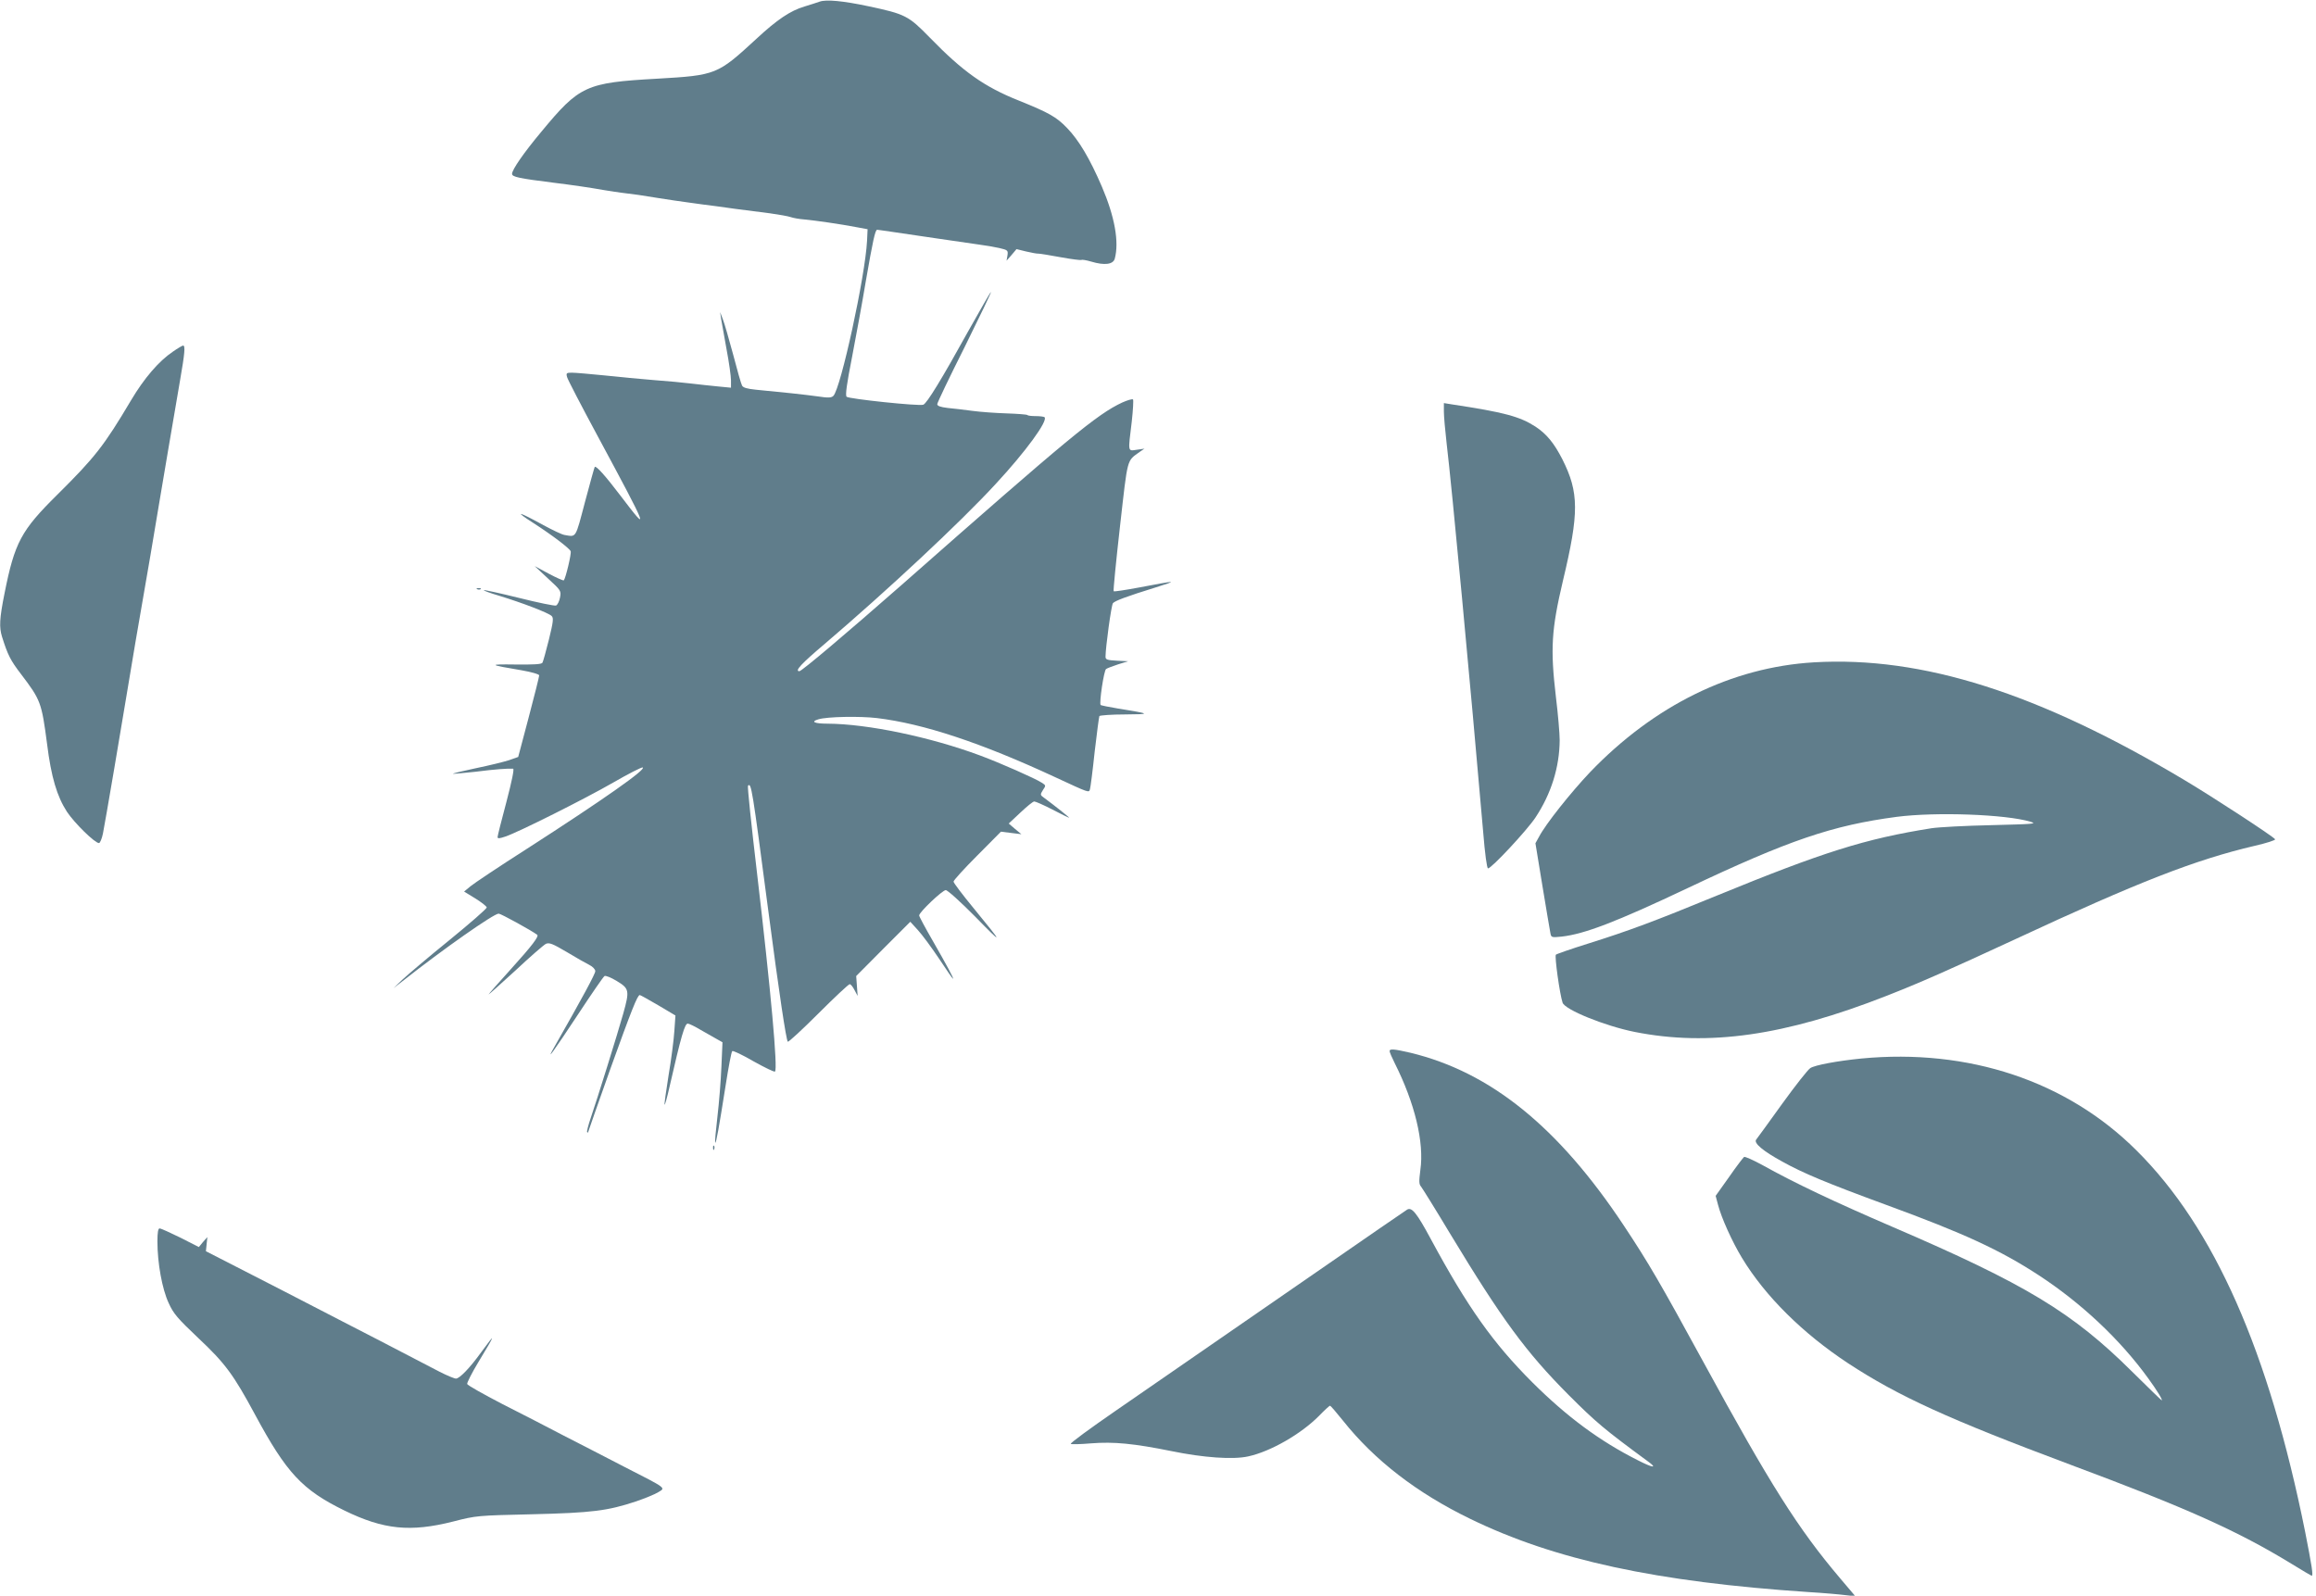 <?xml version="1.0" standalone="no"?>
<!DOCTYPE svg PUBLIC "-//W3C//DTD SVG 20010904//EN"
 "http://www.w3.org/TR/2001/REC-SVG-20010904/DTD/svg10.dtd">
<svg version="1.0" xmlns="http://www.w3.org/2000/svg"
 width="1280pt" height="882pt" viewBox="0 0 1280 882"
 preserveAspectRatio="xMidYMid meet">
<g transform="translate(0,882) scale(0.1,-0.1)"
fill="#607d8b" stroke="none">
<path d="M4530 8811 c-14 -5 -51 -17 -84 -27 -78 -23 -152 -73 -266 -179 -215
-198 -221 -201 -549 -220 -393 -22 -428 -38 -639 -293 -97 -116 -162 -210
-162 -233 0 -17 39 -25 230 -49 105 -13 195 -26 280 -41 36 -6 81 -13 100 -15
66 -8 105 -13 200 -29 52 -8 129 -20 170 -25 41 -6 109 -15 150 -20 73 -11
109 -15 295 -39 50 -7 101 -16 115 -21 14 -5 48 -11 75 -13 64 -6 202 -26 285
-42 l65 -12 -3 -64 c-10 -196 -145 -815 -186 -857 -11 -11 -28 -12 -87 -3 -72
10 -203 24 -342 37 -48 5 -70 11 -76 23 -5 9 -27 86 -49 171 -23 85 -48 173
-57 195 l-15 40 5 -35 c3 -19 17 -95 30 -168 14 -73 25 -152 25 -174 l0 -41
-72 7 c-40 4 -107 11 -148 16 -41 5 -133 14 -205 19 -71 6 -195 17 -275 26
-80 8 -160 15 -179 15 -30 0 -33 -2 -27 -24 3 -13 80 -161 170 -328 281 -522
290 -545 127 -330 -85 112 -137 170 -144 161 -2 -2 -26 -89 -54 -194 -54 -205
-47 -193 -113 -182 -14 2 -66 27 -116 54 -142 78 -167 83 -56 12 101 -65 200
-140 206 -156 5 -13 -28 -150 -38 -161 -3 -2 -40 14 -83 37 l-78 42 73 -68
c73 -67 74 -69 67 -106 -4 -21 -14 -41 -22 -44 -8 -3 -100 16 -204 42 -105 26
-192 45 -195 43 -2 -3 37 -17 88 -32 121 -37 269 -93 287 -111 11 -11 9 -31
-15 -129 -16 -64 -32 -122 -36 -129 -5 -9 -48 -11 -150 -10 -152 2 -149 -1 35
-32 57 -10 97 -22 97 -28 0 -7 -26 -111 -58 -232 l-58 -219 -51 -18 c-28 -9
-109 -29 -182 -44 -72 -15 -129 -29 -128 -31 2 -1 57 4 123 11 109 14 182 19
210 17 7 -1 -8 -72 -37 -183 -27 -101 -49 -188 -49 -195 0 -9 11 -8 43 3 72
24 437 207 597 299 83 48 156 85 162 83 24 -8 -216 -177 -642 -451 -152 -97
-291 -190 -310 -206 l-35 -29 62 -38 c35 -22 63 -44 63 -50 0 -7 -93 -88 -207
-181 -115 -93 -230 -191 -258 -217 l-50 -48 50 39 c227 179 504 373 531 373
12 0 183 -94 213 -117 11 -8 -28 -60 -143 -187 -69 -76 -126 -141 -126 -143 0
-2 66 57 148 132 81 76 157 142 169 148 19 8 37 1 115 -45 51 -31 108 -63 126
-72 18 -9 32 -24 32 -34 0 -15 -69 -143 -228 -422 -49 -86 -4 -24 132 182 75
114 141 210 147 213 5 4 36 -8 67 -27 70 -42 72 -53 37 -179 -32 -114 -145
-476 -180 -578 -14 -41 -23 -77 -20 -79 3 -3 5 -3 5 -1 0 3 56 160 123 350
117 325 150 409 163 409 3 0 48 -25 101 -56 l96 -57 -6 -86 c-3 -47 -17 -157
-32 -245 -14 -87 -24 -160 -22 -162 2 -3 14 39 26 93 66 289 86 358 103 355 9
-1 41 -17 71 -35 30 -17 70 -40 88 -50 l32 -18 -6 -137 c-3 -75 -13 -199 -22
-275 -9 -77 -15 -141 -12 -143 5 -5 21 86 57 314 16 102 32 188 37 192 4 4 57
-21 117 -56 61 -34 114 -60 119 -57 17 10 -23 449 -99 1096 -31 263 -54 481
-50 484 18 19 23 -11 111 -682 62 -473 100 -723 109 -733 4 -3 80 67 169 156
89 89 167 162 173 162 6 0 18 -15 27 -33 l17 -32 -4 55 -4 55 149 150 150 150
42 -46 c24 -26 76 -97 117 -158 40 -61 75 -111 77 -111 6 0 -33 72 -112 210
-41 71 -75 134 -75 140 0 18 129 140 147 140 10 0 83 -66 163 -147 158 -162
157 -155 -9 47 -61 74 -111 140 -111 147 0 7 59 72 131 144 l131 132 56 -7 57
-7 -35 29 -35 30 65 61 c35 33 69 61 76 61 7 0 53 -20 101 -45 48 -25 89 -45
92 -45 4 0 -84 70 -137 109 -24 17 -24 18 -8 44 17 25 17 26 -7 41 -35 23
-227 108 -340 150 -274 102 -622 175 -844 176 -72 0 -95 11 -50 24 48 15 229
18 323 7 258 -31 577 -137 984 -326 192 -89 188 -88 194 -67 3 9 15 102 26
207 12 104 24 193 26 197 3 4 67 9 142 9 146 1 145 3 -41 33 -49 8 -91 17 -94
19 -9 10 18 191 30 199 7 5 37 16 67 26 l55 17 -62 3 c-54 3 -63 6 -63 22 0
51 32 286 41 296 11 13 74 37 239 88 124 39 117 39 -93 -1 -75 -14 -139 -24
-142 -21 -3 3 13 164 35 359 44 387 36 358 110 412 l25 17 -42 -6 c-51 -7 -49
-17 -28 156 7 63 10 118 7 122 -4 4 -31 -4 -60 -17 -139 -65 -293 -192 -1221
-1010 -303 -266 -550 -475 -563 -475 -28 0 10 41 140 151 348 297 751 673 945
884 166 179 290 349 270 369 -4 3 -25 6 -48 6 -23 0 -44 2 -47 6 -3 3 -55 7
-115 9 -61 2 -145 8 -189 14 -43 6 -105 13 -136 16 -41 5 -58 11 -58 21 0 8
68 150 151 315 82 166 148 303 146 305 -2 2 -58 -96 -126 -217 -147 -266 -228
-398 -248 -406 -22 -9 -412 32 -424 44 -8 8 1 72 30 219 22 115 57 304 76 419
39 225 52 285 63 285 4 0 36 -5 72 -10 92 -14 402 -59 485 -71 39 -5 92 -14
118 -20 47 -11 49 -13 45 -41 l-5 -29 28 32 27 32 53 -13 c30 -7 61 -13 69
-12 8 0 64 -9 123 -20 60 -11 111 -17 114 -15 2 3 27 -1 54 -9 73 -22 121 -16
130 16 25 92 0 232 -71 398 -67 156 -128 258 -193 325 -59 61 -100 84 -266
151 -191 76 -309 160 -491 347 -120 123 -136 131 -343 175 -137 29 -230 38
-267 25z"/>
<path d="M955 6876 c-77 -52 -158 -146 -231 -269 -149 -251 -199 -315 -408
-522 -199 -197 -235 -263 -291 -545 -28 -139 -30 -187 -14 -239 32 -102 47
-131 105 -207 109 -143 114 -157 144 -385 23 -185 55 -291 110 -376 41 -62
154 -173 177 -173 6 0 16 24 22 53 10 48 111 642 131 767 5 30 27 162 49 293
23 130 59 344 82 475 22 130 44 262 49 292 11 68 82 484 115 677 26 149 30
193 17 193 -4 0 -30 -15 -57 -34z"/>
<path d="M7980 6545 c0 -26 7 -105 15 -174 30 -251 130 -1315 202 -2148 10
-125 21 -203 27 -203 19 0 214 209 262 281 87 131 133 278 134 428 0 35 -9
143 -21 240 -31 265 -25 370 39 641 90 376 89 488 -3 671 -46 90 -87 140 -149
181 -87 56 -172 79 -463 123 l-43 7 0 -47z"/>
<path d="M2638 5563 c7 -3 16 -2 19 1 4 3 -2 6 -13 5 -11 0 -14 -3 -6 -6z"/>
<path d="M10025 5159 c-454 -27 -883 -238 -1238 -608 -105 -111 -244 -285
-281 -356 l-20 -36 38 -232 c21 -128 41 -245 44 -261 5 -28 5 -29 63 -23 125
14 299 80 694 267 563 267 803 348 1158 395 217 28 603 14 739 -27 39 -12 17
-13 -217 -19 -143 -3 -291 -11 -330 -17 -366 -58 -600 -132 -1188 -373 -343
-141 -482 -193 -711 -265 -93 -29 -173 -57 -177 -61 -8 -8 21 -217 37 -265 12
-39 234 -129 399 -162 409 -81 829 -21 1390 199 191 75 336 139 716 315 677
315 992 438 1321 515 65 15 115 31 112 36 -9 15 -343 233 -499 326 -808 483
-1451 687 -2050 652z"/>
<path d="M7680 3010 c0 -6 13 -36 29 -68 110 -219 163 -436 141 -589 -8 -62
-8 -79 4 -92 7 -9 80 -126 161 -261 286 -473 419 -654 655 -891 151 -151 196
-189 438 -367 54 -39 29 -37 -57 7 -210 106 -390 239 -582 430 -217 217 -357
414 -560 790 -79 147 -106 180 -132 165 -6 -4 -75 -51 -152 -104 -295 -204
-1221 -844 -1462 -1010 -139 -96 -250 -177 -245 -181 4 -3 54 -2 112 3 126 10
237 -1 445 -43 175 -36 340 -48 424 -29 124 27 292 124 391 224 30 31 57 56
61 56 3 0 35 -37 71 -82 173 -218 408 -400 703 -543 468 -228 1030 -349 1870
-405 83 -5 174 -13 204 -17 l55 -6 -84 99 c-233 275 -387 519 -756 1196 -239
438 -303 548 -439 753 -362 546 -737 849 -1180 956 -91 21 -115 23 -115 9z"/>
<path d="M10286 2969 c-130 -13 -256 -36 -281 -53 -13 -8 -83 -97 -156 -198
-72 -101 -137 -189 -143 -197 -15 -19 37 -63 145 -122 115 -64 245 -118 574
-239 429 -157 628 -249 840 -387 236 -154 451 -355 608 -572 46 -63 82 -121
74 -121 -2 0 -75 71 -163 158 -330 328 -590 485 -1328 802 -320 138 -536 240
-717 341 -50 27 -94 47 -100 44 -5 -4 -43 -53 -83 -111 l-74 -104 13 -49 c19
-73 78 -204 132 -293 128 -212 336 -418 588 -584 278 -182 554 -308 1225 -559
649 -242 927 -367 1225 -549 59 -36 109 -66 111 -66 10 0 1 54 -36 243 -201
998 -502 1681 -932 2108 -385 384 -929 565 -1522 508z"/>
<path d="M3941 2474 c0 -11 3 -14 6 -6 3 7 2 16 -1 19 -3 4 -6 -2 -5 -13z"/>
<path d="M870 1958 c0 -119 26 -263 62 -340 27 -60 49 -85 165 -195 148 -139
194 -202 313 -423 173 -321 260 -415 493 -529 217 -106 365 -121 602 -61 128
33 134 33 435 40 333 8 418 19 575 71 49 17 104 39 123 51 41 25 52 18 -189
141 -101 52 -251 130 -334 172 -82 43 -235 122 -340 175 -104 54 -191 103
-193 110 -2 6 26 62 63 123 95 157 98 167 14 52 -62 -86 -119 -145 -139 -145
-9 0 -50 17 -91 38 -302 157 -386 201 -554 287 -104 54 -239 124 -300 155 -60
31 -184 94 -273 140 l-164 84 4 39 4 39 -24 -27 -23 -28 -102 52 c-57 28 -108
51 -115 51 -8 0 -12 -22 -12 -72z"/>
</g>
</svg>
